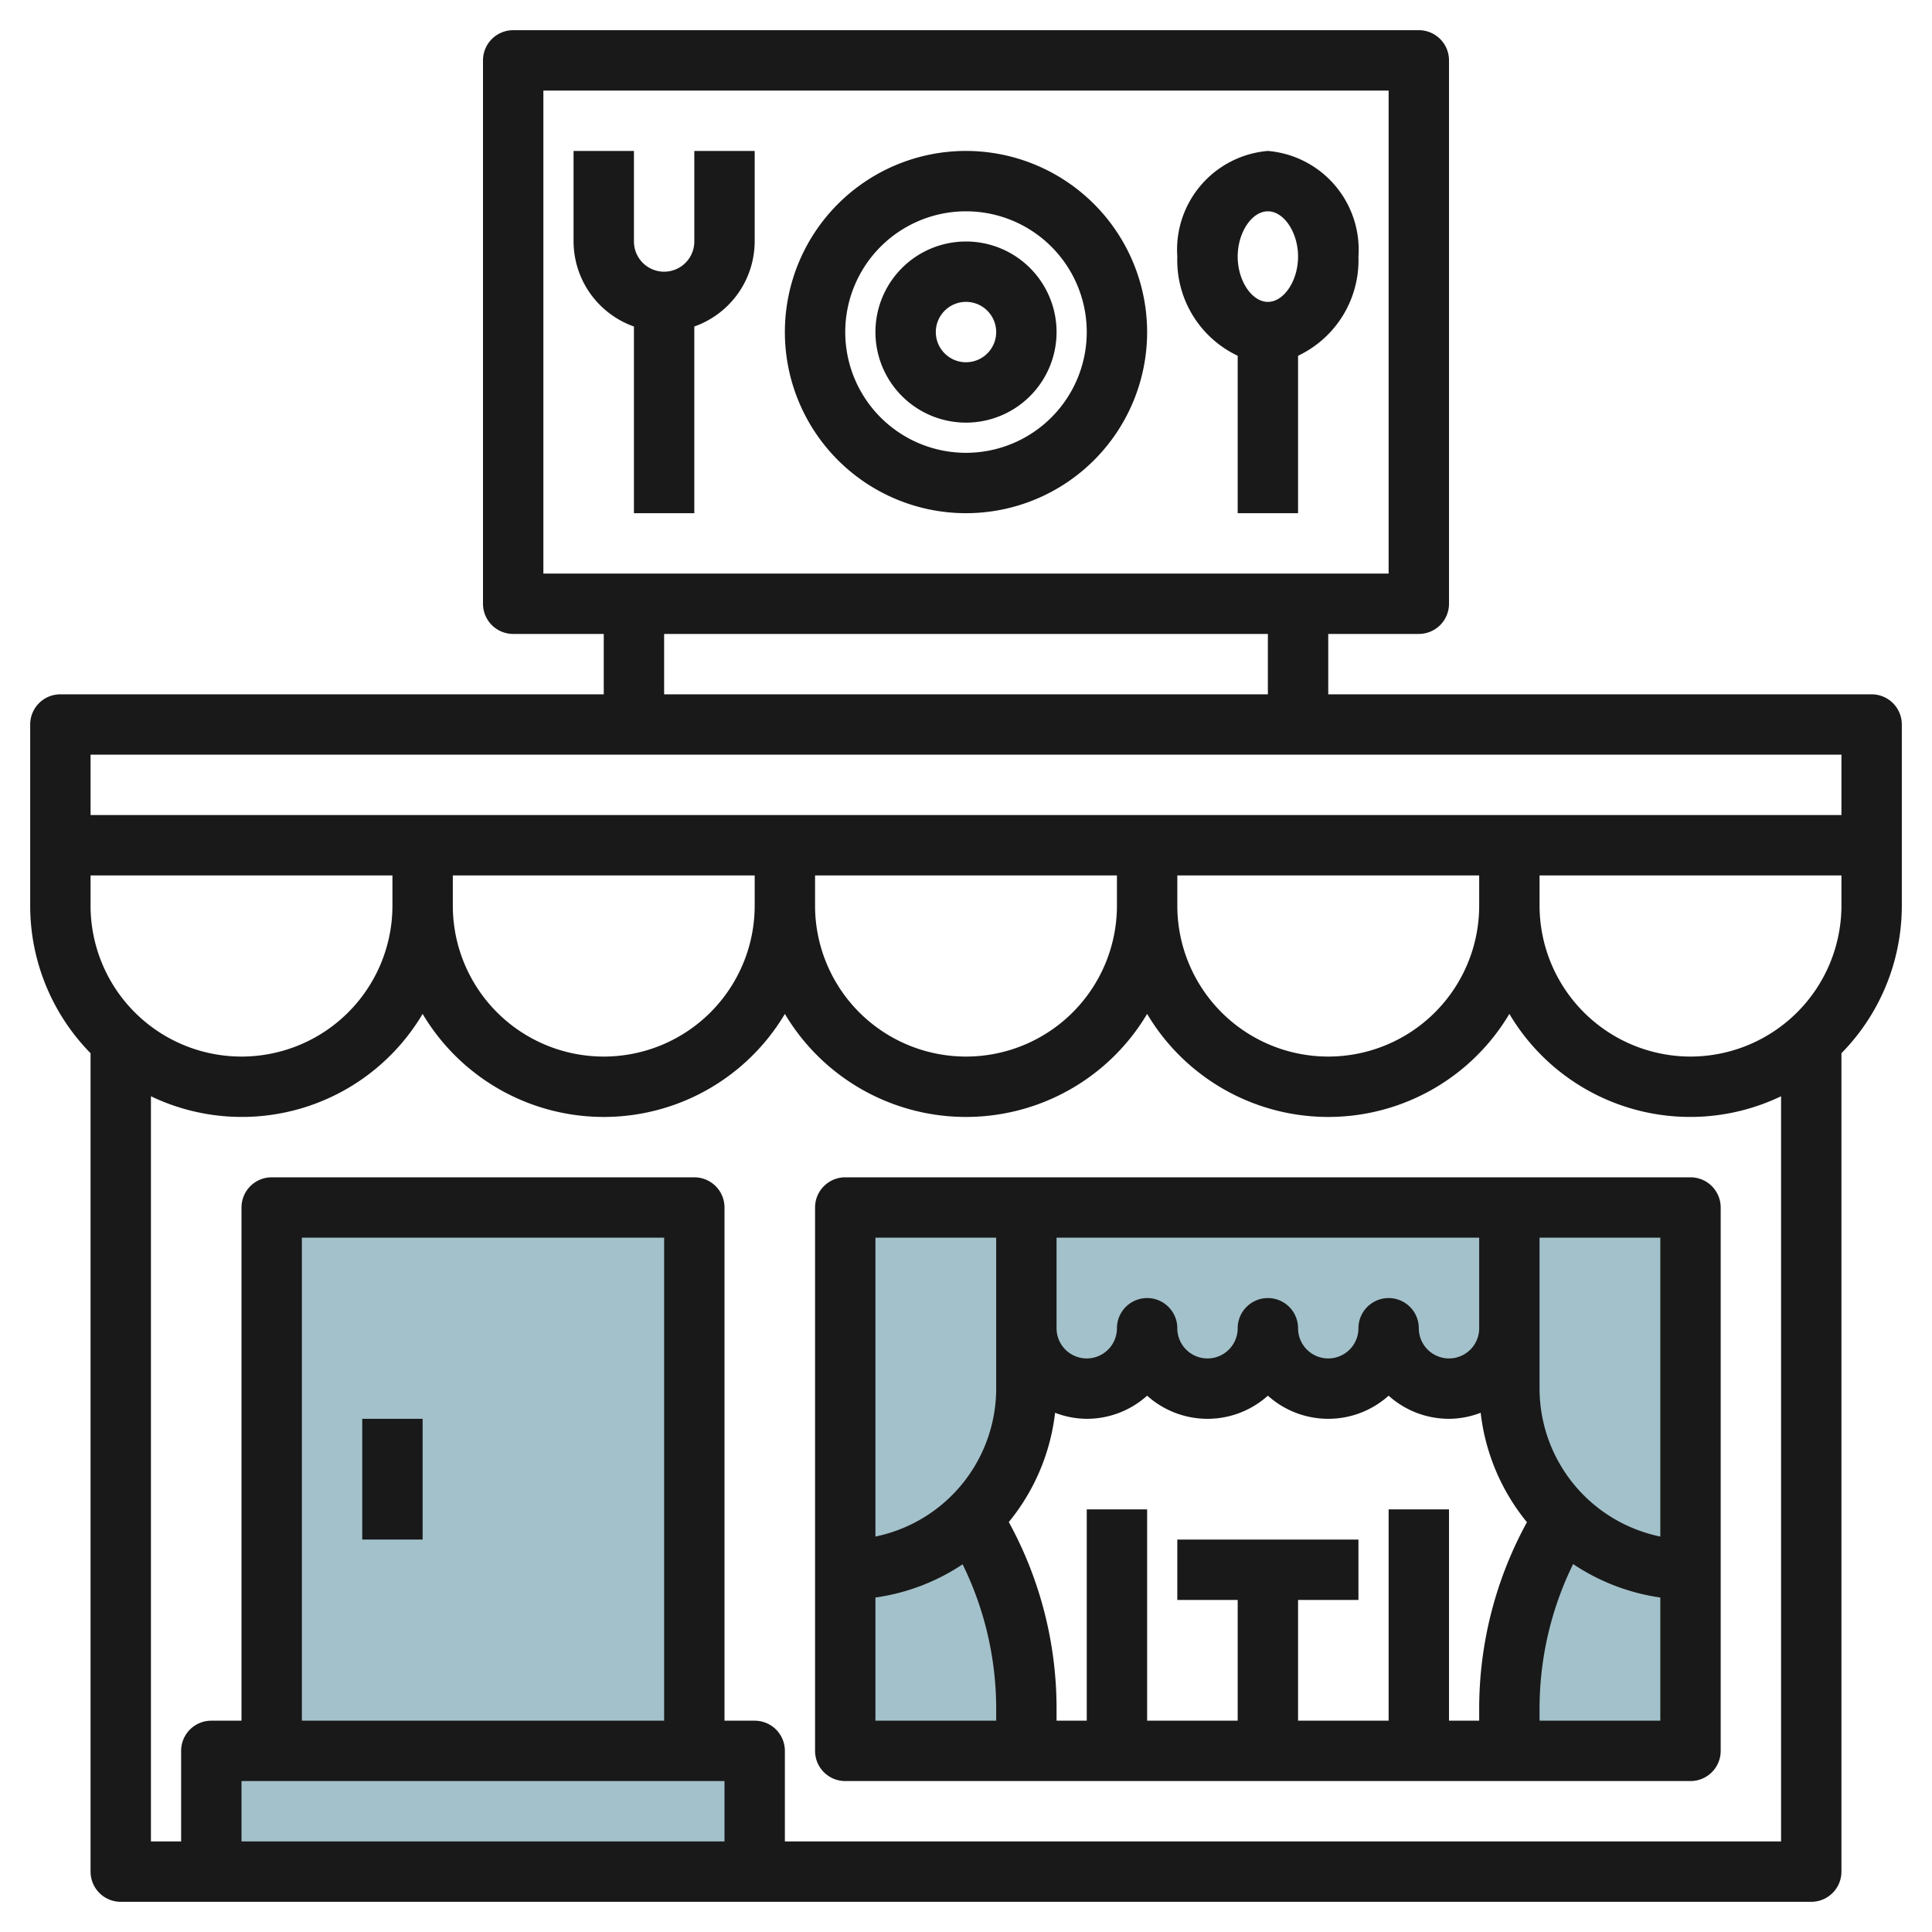 <svg id="Layer_3" height="512" viewBox="0 0 64 64" width="512" xmlns="http://www.w3.org/2000/svg" data-name="Layer 3"><g fill="#a3c1ca"><path d="m9 40h14v18h-14z"/><path d="m7 58h18v4h-18z"/><path d="m28 52a6 6 0 0 0 6-6v-6h-6z"/><path d="m28 52v6h6v-1.394a11.911 11.911 0 0 0 -1.817-6.306 5.979 5.979 0 0 1 -4.183 1.7z"/><path d="m56 52a6 6 0 0 1 -6-6v-6h6z"/><path d="m56 52v6h-6v-1.394a11.911 11.911 0 0 1 1.817-6.306 5.979 5.979 0 0 0 4.183 1.7z"/><path d="m50 44a2 2 0 0 1 -4 0 2 2 0 0 1 -4 0 2 2 0 0 1 -4 0 2 2 0 0 1 -4 0v-4h16z"/></g><path d="m63 24a1 1 0 0 0 -1-1h-18v-2h3a1 1 0 0 0 1-1v-18a1 1 0 0 0 -1-1h-30a1 1 0 0 0 -1 1v18a1 1 0 0 0 1 1h3v2h-18a1 1 0 0 0 -1 1v6a6.971 6.971 0 0 0 2 4.889v27.111a1 1 0 0 0 1 1h56a1 1 0 0 0 1-1v-27.111a6.971 6.971 0 0 0 2-4.889zm-45-21h28v16h-28zm4 18h20v2h-20zm39 4v2h-58v-2zm-58 5v-1h10v1a5 5 0 0 1 -10 0zm12-1h10v1a5 5 0 0 1 -10 0zm12 0h10v1a5 5 0 0 1 -10 0zm12 0h10v1a5 5 0 0 1 -10 0zm-17 28h-12v-16h12zm2 2v2h-16v-2zm2 2v-3a1 1 0 0 0 -1-1h-1v-17a1 1 0 0 0 -1-1h-14a1 1 0 0 0 -1 1v17h-1a1 1 0 0 0 -1 1v3h-1v-24.685a6.961 6.961 0 0 0 9-2.728 6.98 6.98 0 0 0 12 0 6.98 6.98 0 0 0 12 0 6.98 6.98 0 0 0 12 0 6.961 6.961 0 0 0 9 2.728v24.685zm30-26a5.006 5.006 0 0 1 -5-5v-1h10v1a5.006 5.006 0 0 1 -5 5z" fill="#191919"/><path d="m12 47h2v4h-2z" fill="#191919"/><path d="m32 5a6 6 0 1 0 6 6 6.006 6.006 0 0 0 -6-6zm0 10a4 4 0 1 1 4-4 4 4 0 0 1 -4 4z" fill="#191919"/><path d="m42 5a3.283 3.283 0 0 0 -3 3.5 3.5 3.5 0 0 0 2 3.285v5.215h2v-5.215a3.5 3.5 0 0 0 2-3.285 3.283 3.283 0 0 0 -3-3.5zm0 5c-.532 0-1-.7-1-1.5s.468-1.5 1-1.5 1 .7 1 1.5-.468 1.5-1 1.5z" fill="#191919"/><path d="m23 8a1 1 0 0 1 -2 0v-3h-2v3a3 3 0 0 0 2 2.816v6.184h2v-6.184a3 3 0 0 0 2-2.816v-3h-2z" fill="#191919"/><path d="m32 8a3 3 0 1 0 3 3 3 3 0 0 0 -3-3zm0 4a1 1 0 1 1 1-1 1 1 0 0 1 -1 1z" fill="#191919"/><path d="m56 39h-28a1 1 0 0 0 -1 1v18a1 1 0 0 0 1 1h28a1 1 0 0 0 1-1v-18a1 1 0 0 0 -1-1zm-1 11.9a5.009 5.009 0 0 1 -4-4.9v-5h4zm-6 6.1h-1v-7h-2v7h-3v-4h2v-2h-6v2h2v4h-3v-7h-2v7h-1v-.4a12.854 12.854 0 0 0 -1.582-6.18 6.972 6.972 0 0 0 1.533-3.62 2.955 2.955 0 0 0 1.049.2 2.987 2.987 0 0 0 2-.766 2.994 2.994 0 0 0 4 0 2.994 2.994 0 0 0 4 0 2.987 2.987 0 0 0 2 .766 2.955 2.955 0 0 0 1.049-.2 6.972 6.972 0 0 0 1.533 3.625 12.854 12.854 0 0 0 -1.582 6.18zm-14-16h14v3a1 1 0 0 1 -2 0 1 1 0 0 0 -2 0 1 1 0 0 1 -2 0 1 1 0 0 0 -2 0 1 1 0 0 1 -2 0 1 1 0 0 0 -2 0 1 1 0 0 1 -2 0zm-2 0v5a5.009 5.009 0 0 1 -4 4.9v-9.9zm-4 11.92a6.947 6.947 0 0 0 2.888-1.1 10.862 10.862 0 0 1 1.112 4.785v.395h-4zm22 4.08v-.4a10.862 10.862 0 0 1 1.112-4.788 6.961 6.961 0 0 0 2.888 1.108v4.08z" fill="#191919"/></svg>
